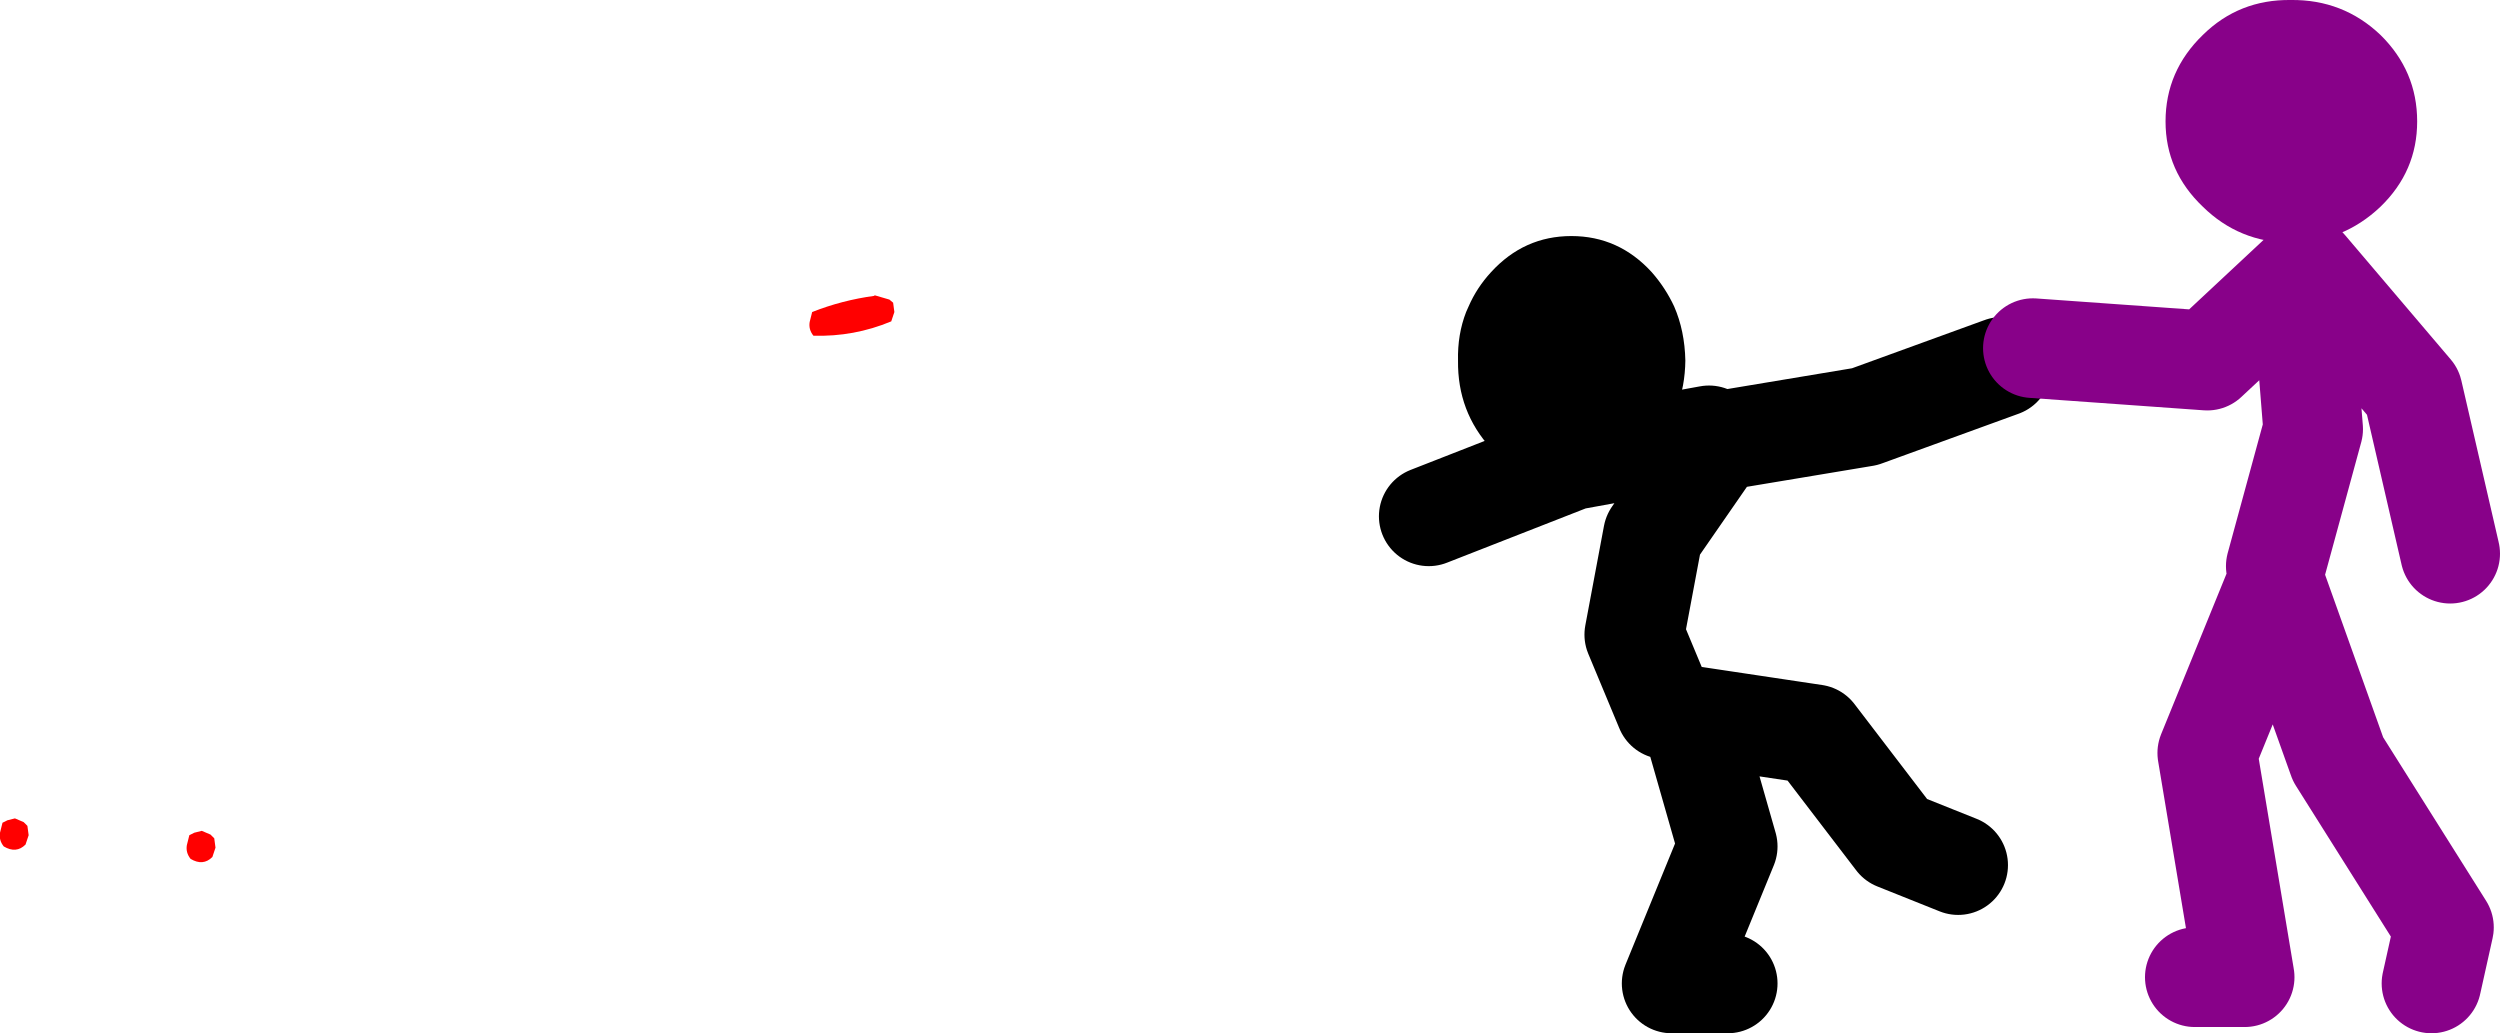 <?xml version="1.0" encoding="UTF-8" standalone="no"?>
<svg xmlns:xlink="http://www.w3.org/1999/xlink" height="82.95px" width="200.7px" xmlns="http://www.w3.org/2000/svg">
  <g transform="matrix(1.0, 0.0, 0.0, 1.0, 146.2, -44.55)">
    <path d="M-11.8 69.15 Q-10.95 71.1 -10.9 73.5 -10.95 77.6 -13.6 80.55 L-15.5 82.2 Q-17.55 83.5 -20.05 83.5 -22.55 83.5 -24.6 82.2 L-25.1 81.85 -26.5 80.55 Q-29.2 77.6 -29.15 73.5 -29.2 71.4 -28.5 69.6 L-28.3 69.15 Q-27.65 67.65 -26.5 66.4 -23.85 63.5 -20.05 63.5 -16.25 63.5 -13.6 66.4 -12.5 67.65 -11.8 69.15" fill="#000000" fill-rule="evenodd" stroke="none"/>
    <path d="M-8.5 80.0 L3.5 78.0 14.5 74.0 M-7.5 123.5 L-12.0 123.5 -7.5 112.5 -10.5 102.0 -0.5 103.5 6.0 112.0 11.0 114.0 M-9.0 79.5 L-20.0 81.5 -31.5 86.0 M-12.5 101.5 L-15.0 95.5 -13.5 87.5 -9.0 81.0" fill="none" stroke="#000000" stroke-linecap="round" stroke-linejoin="round" stroke-width="8.0"/>
    <path d="M36.5 90.0 L39.5 79.0 38.5 66.5 31.0 73.5 17.0 72.5 M39.0 66.0 L47.5 76.0 50.5 89.0 M30.0 123.0 L34.0 123.0 31.0 105.0 36.5 91.5 41.5 105.5 50.0 119.0 49.0 123.5" fill="none" stroke="#880189" stroke-linecap="round" stroke-linejoin="round" stroke-width="8.0"/>
    <path d="M37.7 44.55 Q41.9 44.5 44.9 47.35 47.85 50.25 47.85 54.3 47.85 58.3 44.9 61.15 41.9 64.0 37.7 64.05 33.55 64.0 30.65 61.15 27.65 58.3 27.65 54.3 27.65 50.25 30.65 47.35 33.55 44.5 37.7 44.55" fill="#880189" fill-rule="evenodd" stroke="none"/>
    <path d="M-74.8 68.6 L-74.5 68.85 -74.4 69.6 -74.65 70.35 Q-77.65 71.6 -80.9 71.5 -81.3 71.0 -81.2 70.4 L-81.0 69.6 Q-78.6 68.65 -76.0 68.3 L-76.0 68.25 -74.8 68.6 M-130.6 111.4 L-130.0 111.25 -129.3 111.55 -129.0 111.85 -128.9 112.6 -129.15 113.35 Q-129.9 114.1 -130.9 113.5 -131.3 113.0 -131.2 112.4 L-131.0 111.6 -130.6 111.4 M-145.6 110.4 L-145.0 110.25 -144.3 110.55 -144.0 110.85 -143.9 111.6 -144.15 112.35 Q-144.9 113.1 -145.9 112.5 -146.3 112.0 -146.2 111.4 L-146.0 110.6 -145.6 110.4" fill="#ff0000" fill-rule="evenodd" stroke="none"/>
  </g>
</svg>
